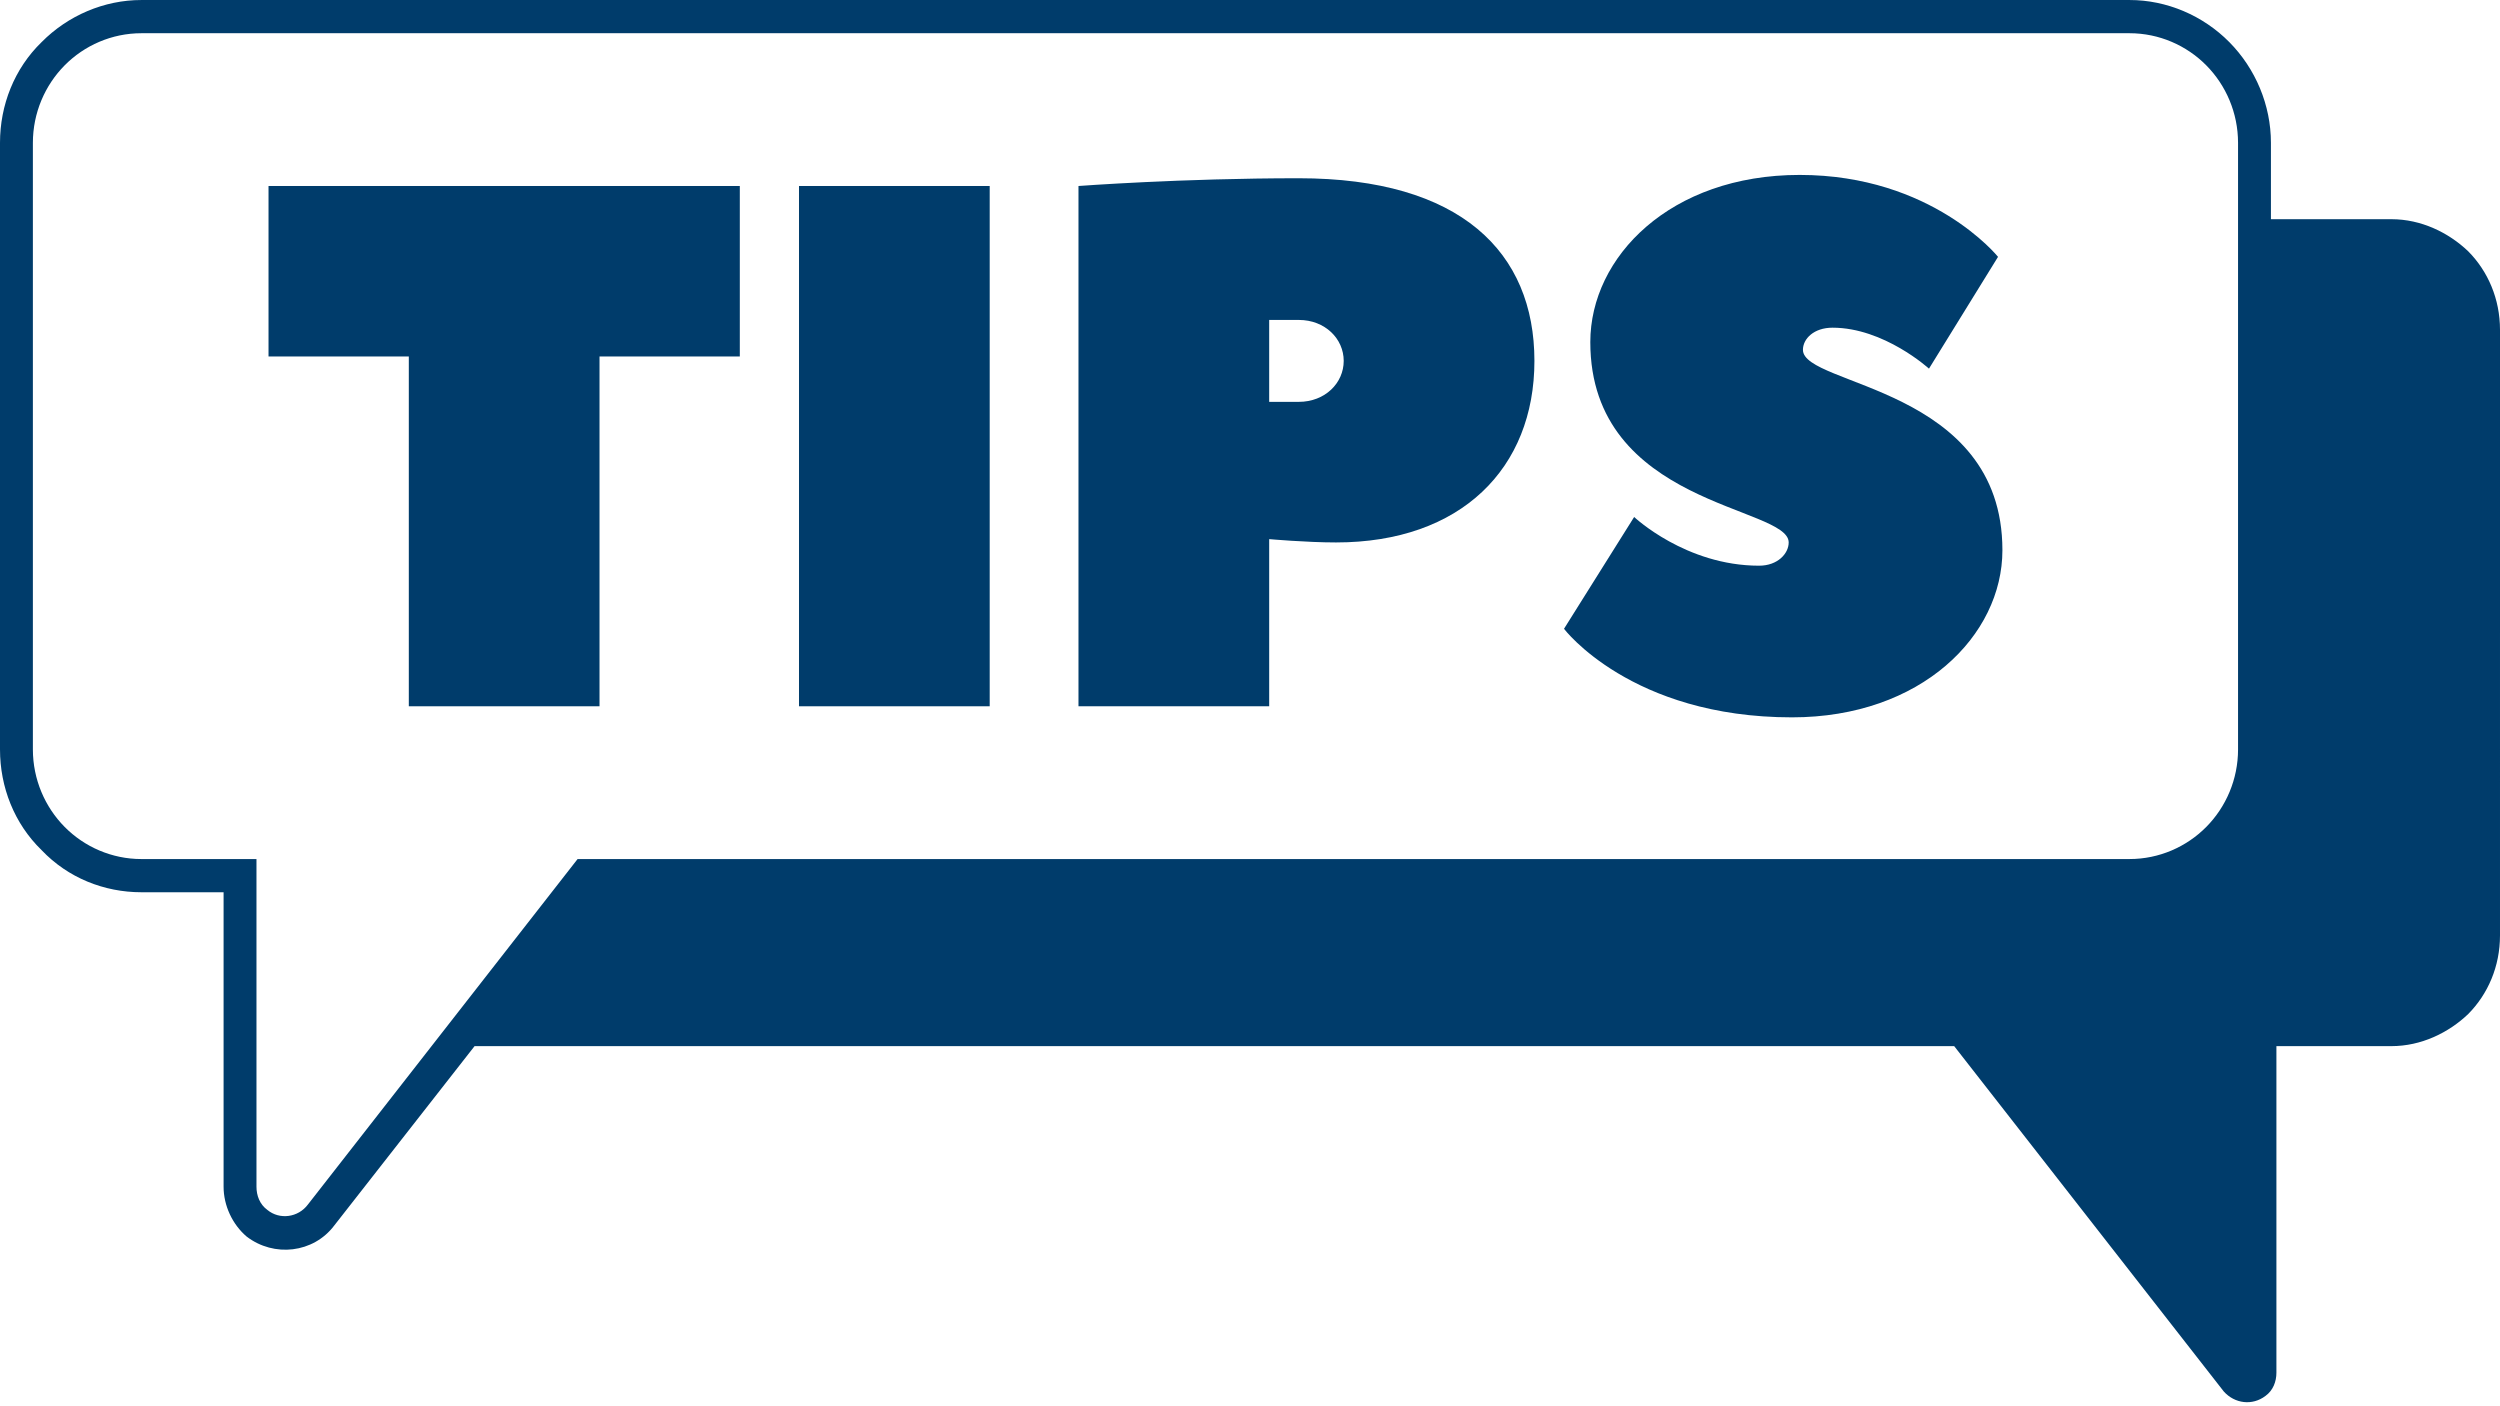 <?xml version="1.0" encoding="UTF-8" standalone="no"?><svg xmlns="http://www.w3.org/2000/svg" xmlns:xlink="http://www.w3.org/1999/xlink" fill="#000000" height="253.1" preserveAspectRatio="xMidYMid meet" version="1" viewBox="25.0 123.8 450.0 253.1" width="450" zoomAndPan="magnify"><g fill="#003c6b" id="change1_1"><path d="M469.278,169.035c-3.551-3.387-8.483-5.779-13.809-5.779h-21.701v-13.749 c0-6.775-2.762-13.35-7.497-18.133c-4.735-4.782-11.245-7.571-17.952-7.571H50.449c-6.708,0-13.218,2.789-17.953,7.571 C27.565,136.158,25,142.733,25,149.508v109.193c0,6.775,2.565,13.35,7.497,18.133c4.735,4.981,11.245,7.571,17.953,7.571h14.796 v53.003c0,3.387,1.578,6.775,4.143,8.967c4.932,3.785,12.034,2.988,15.783-1.992l25.252-32.28h266.33l48.532,62.169 c1.972,2.192,5.129,2.59,7.496,0.797c1.382-0.996,1.973-2.59,1.973-4.184v-58.781h20.715c5.326,0,10.259-2.391,13.809-5.778 c3.552-3.587,5.722-8.569,5.722-14.148V183.182C475,177.603,472.83,172.621,469.278,169.035z M427.849,258.701 c0,5.38-2.169,10.362-5.721,13.948c-3.551,3.587-8.483,5.779-13.809,5.779H128.968l-48.531,62.169 c-1.776,2.391-5.129,2.789-7.3,0.997c-1.381-0.997-1.972-2.59-1.972-4.185v-58.98H50.449c-5.327,0-10.259-2.192-13.809-5.779 c-3.551-3.586-5.721-8.568-5.721-13.948V149.508c0-5.38,2.17-10.362,5.721-13.948c3.55-3.587,8.483-5.779,13.809-5.779h357.869 c5.326,0,10.259,2.192,13.809,5.779c3.552,3.586,5.721,8.568,5.721,13.948V258.701z"/><path d="M73.334 187.965L98.586 187.965 98.586 250.93 132.913 250.93 132.913 187.965 158.165 187.965 158.165 157.279 73.334 157.279z"/><path d="M168.819 157.279H203.145V250.93H168.819z"/><path d="M258.779,155.884c-21.109,0-39.653,1.395-39.653,1.395v93.651h34.327v-30.088 c0,0,6.708,0.598,12.034,0.598c22.491,0,35.708-13.351,35.708-32.678C301.194,169.234,287.977,155.884,258.779,155.884z M258.779,196.134h-5.326v-14.745h5.326c4.735,0,8.089,3.387,8.089,7.372C266.868,192.747,263.513,196.134,258.779,196.134z"/><path d="M349.528,186.769c0-1.993,1.973-3.985,5.327-3.985c9.272,0,17.361,7.372,17.361,7.372l12.429-20.124 c0,0-11.837-14.745-35.708-14.745c-23.279,0-37.681,14.745-37.681,30.088c0,29.489,35.708,29.489,35.708,36.066 c0,1.993-1.973,4.184-5.326,4.184c-13.218,0-22.49-8.768-22.49-8.768l-12.626,20.125c0,0,12.034,15.941,41.035,15.941 c23.279,0,37.878-14.745,37.878-30.088C385.434,193.345,349.528,193.345,349.528,186.769z"/></g></svg>